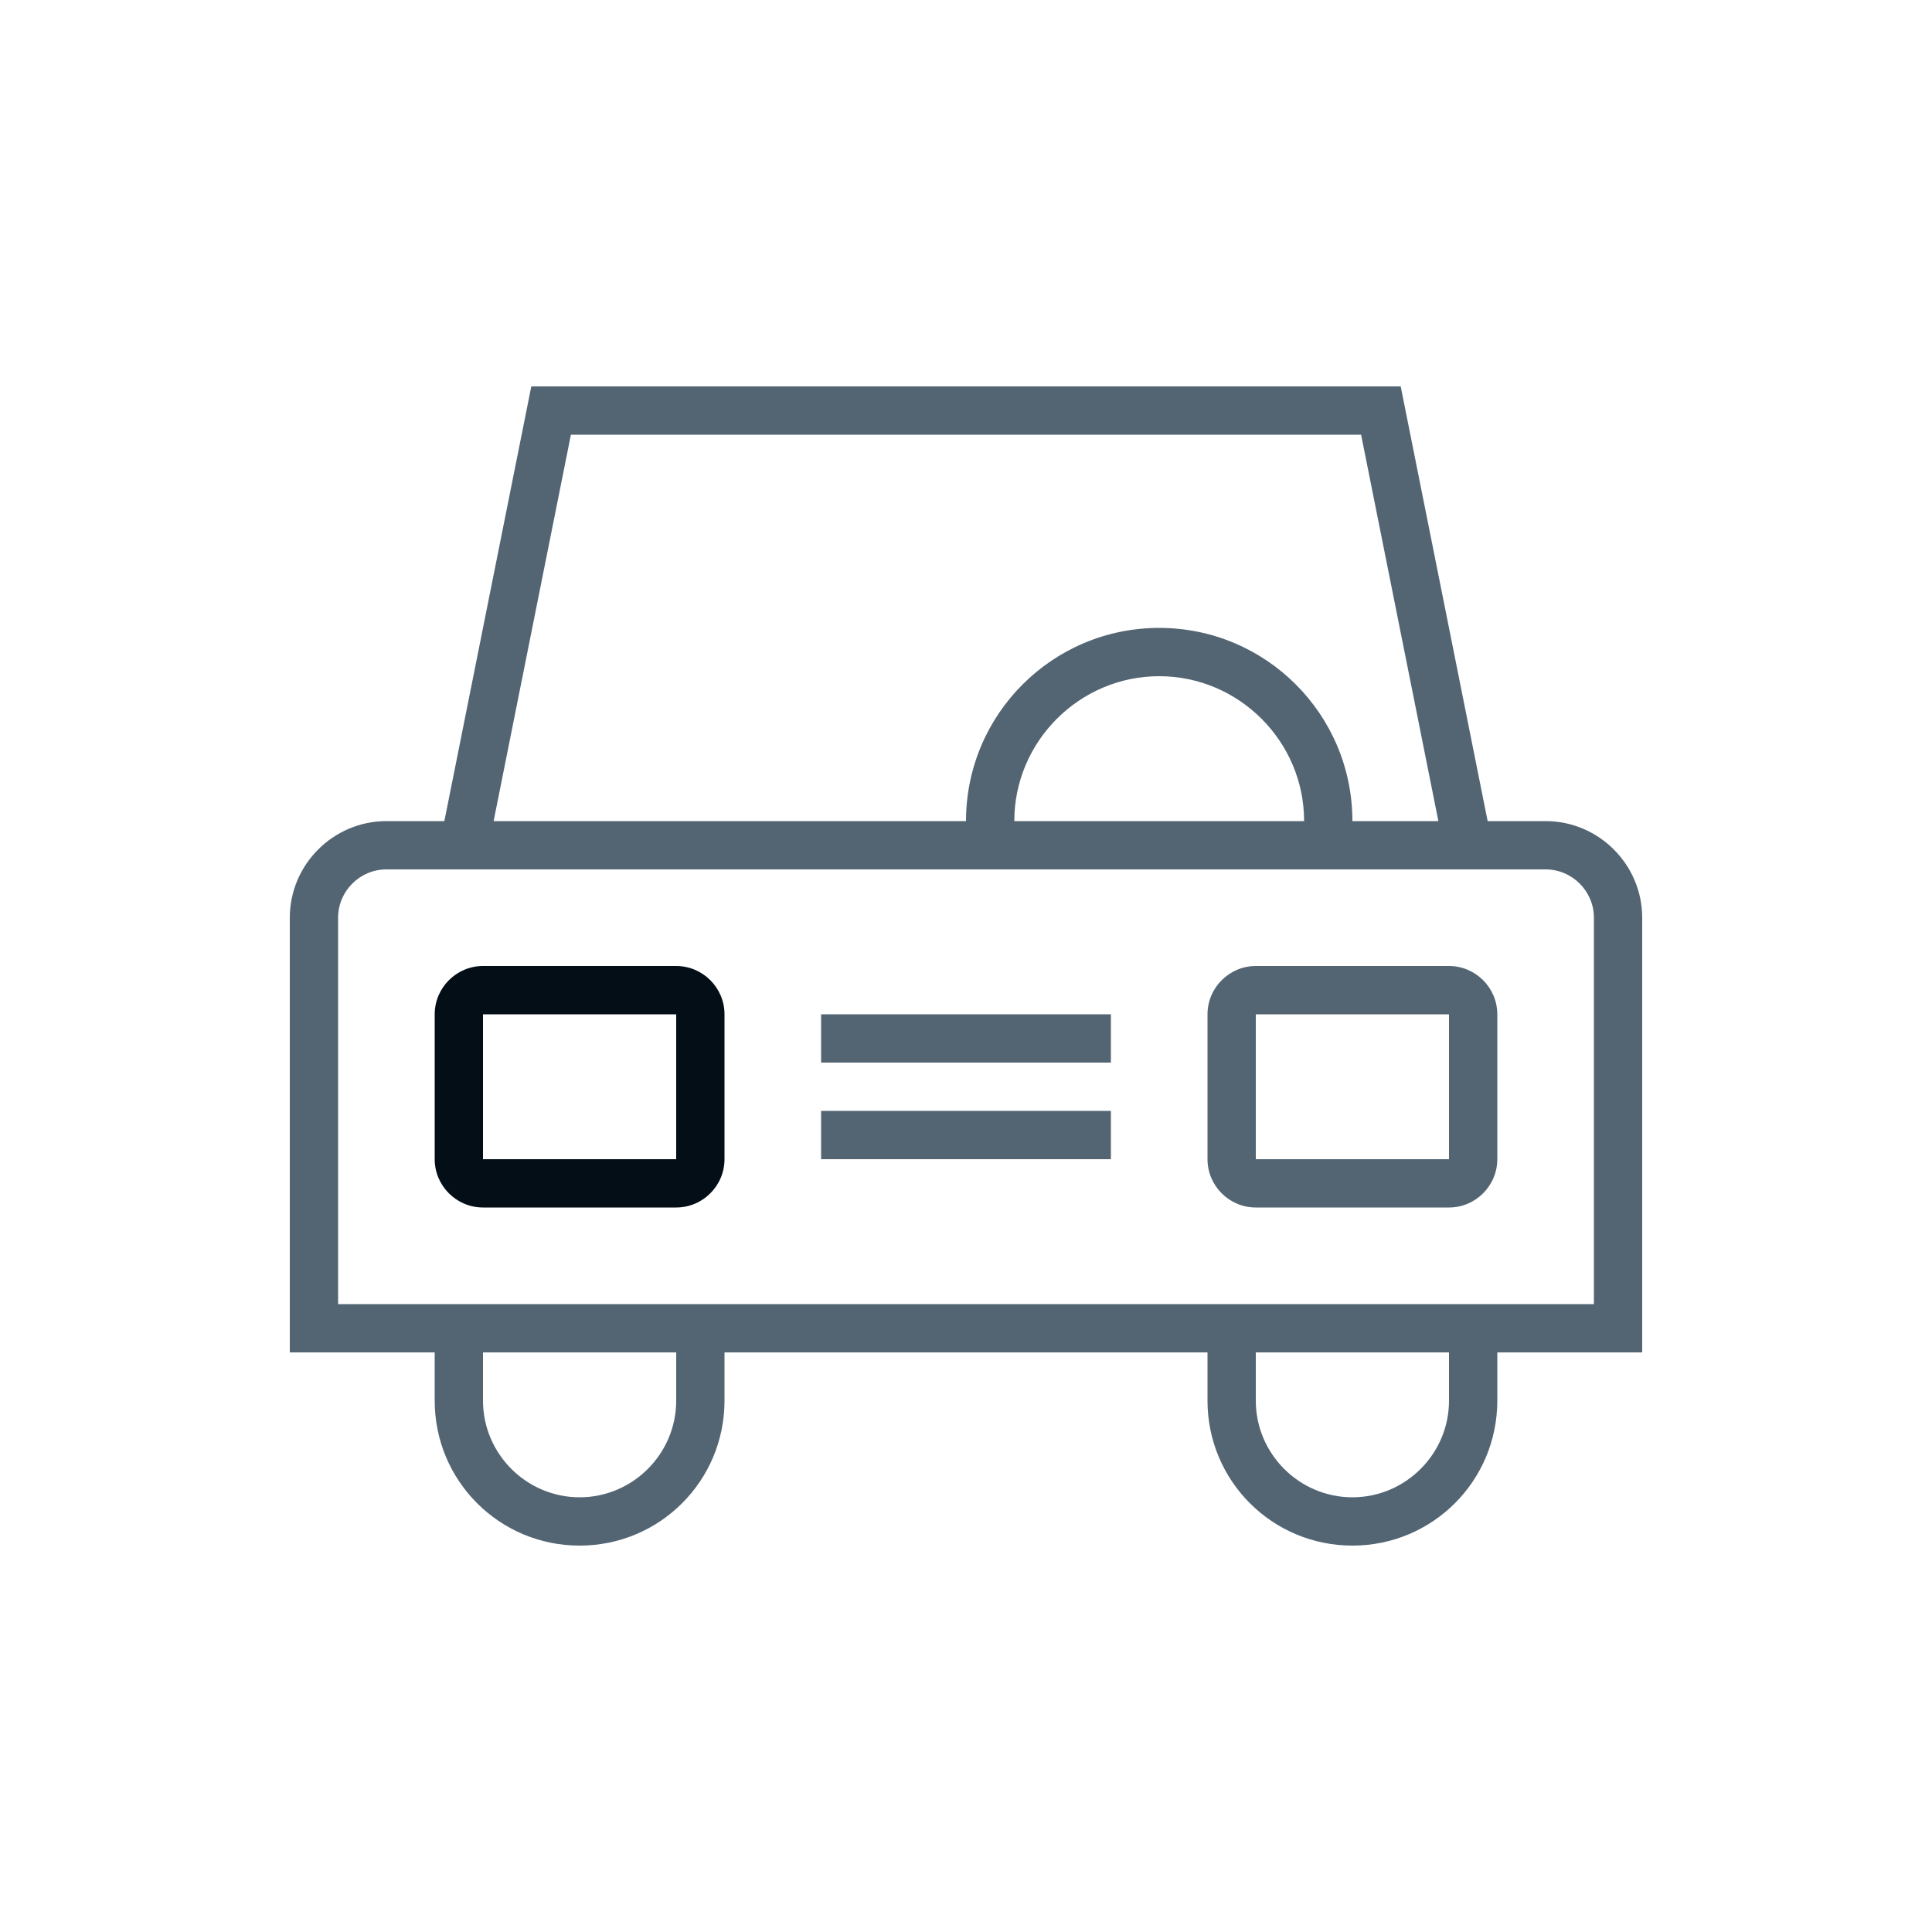 <svg width="80" height="80" viewBox="0 0 80 80" fill="none" xmlns="http://www.w3.org/2000/svg">
<path d="M68 38C68 35.8 66.2 34 64 34H61.6L58 16H22L18.4 34H16C13.8 34 12 35.8 12 38V56H18V58C18 61.32 20.68 64 24 64C27.32 64 30 61.32 30 58V56H50V58C50 61.32 52.68 64 56 64C59.32 64 62 61.32 62 58V56H68V38ZM23.64 18H56.36L59.56 34H56C56 29.58 52.42 26 48 26C43.58 26 40 29.58 40 34H20.44L23.64 18ZM54 34H42C42 30.7 44.7 28 48 28C51.3 28 54 30.7 54 34ZM28 58C28 60.2 26.2 62 24 62C21.8 62 20 60.2 20 58V56H28V58ZM60 58C60 60.2 58.2 62 56 62C53.8 62 52 60.2 52 58V56H60V58ZM66 54H62H50H30H18H14V38C14 36.9 14.9 36 16 36H18H62H64C65.1 36 66 36.9 66 38V54Z" fill="#536573"/>
<path d="M46 46H34V48H46V46Z" fill="#536573"/>
<path d="M46 42H34V44H46V42Z" fill="#536573"/>
<path d="M60 40H52C50.9 40 50 40.9 50 42V48C50 49.1 50.9 50 52 50H60C61.1 50 62 49.1 62 48V42C62 40.9 61.1 40 60 40ZM52 48V42H60V48H52Z" fill="#536573"/>
<path d="M28 40H20C18.9 40 18 40.9 18 42V48C18 49.1 18.9 50 20 50H28C29.1 50 30 49.1 30 48V42C30 40.9 29.1 40 28 40ZM20 48V42H28V48H20Z" fill="#030E16"/>
</svg>
